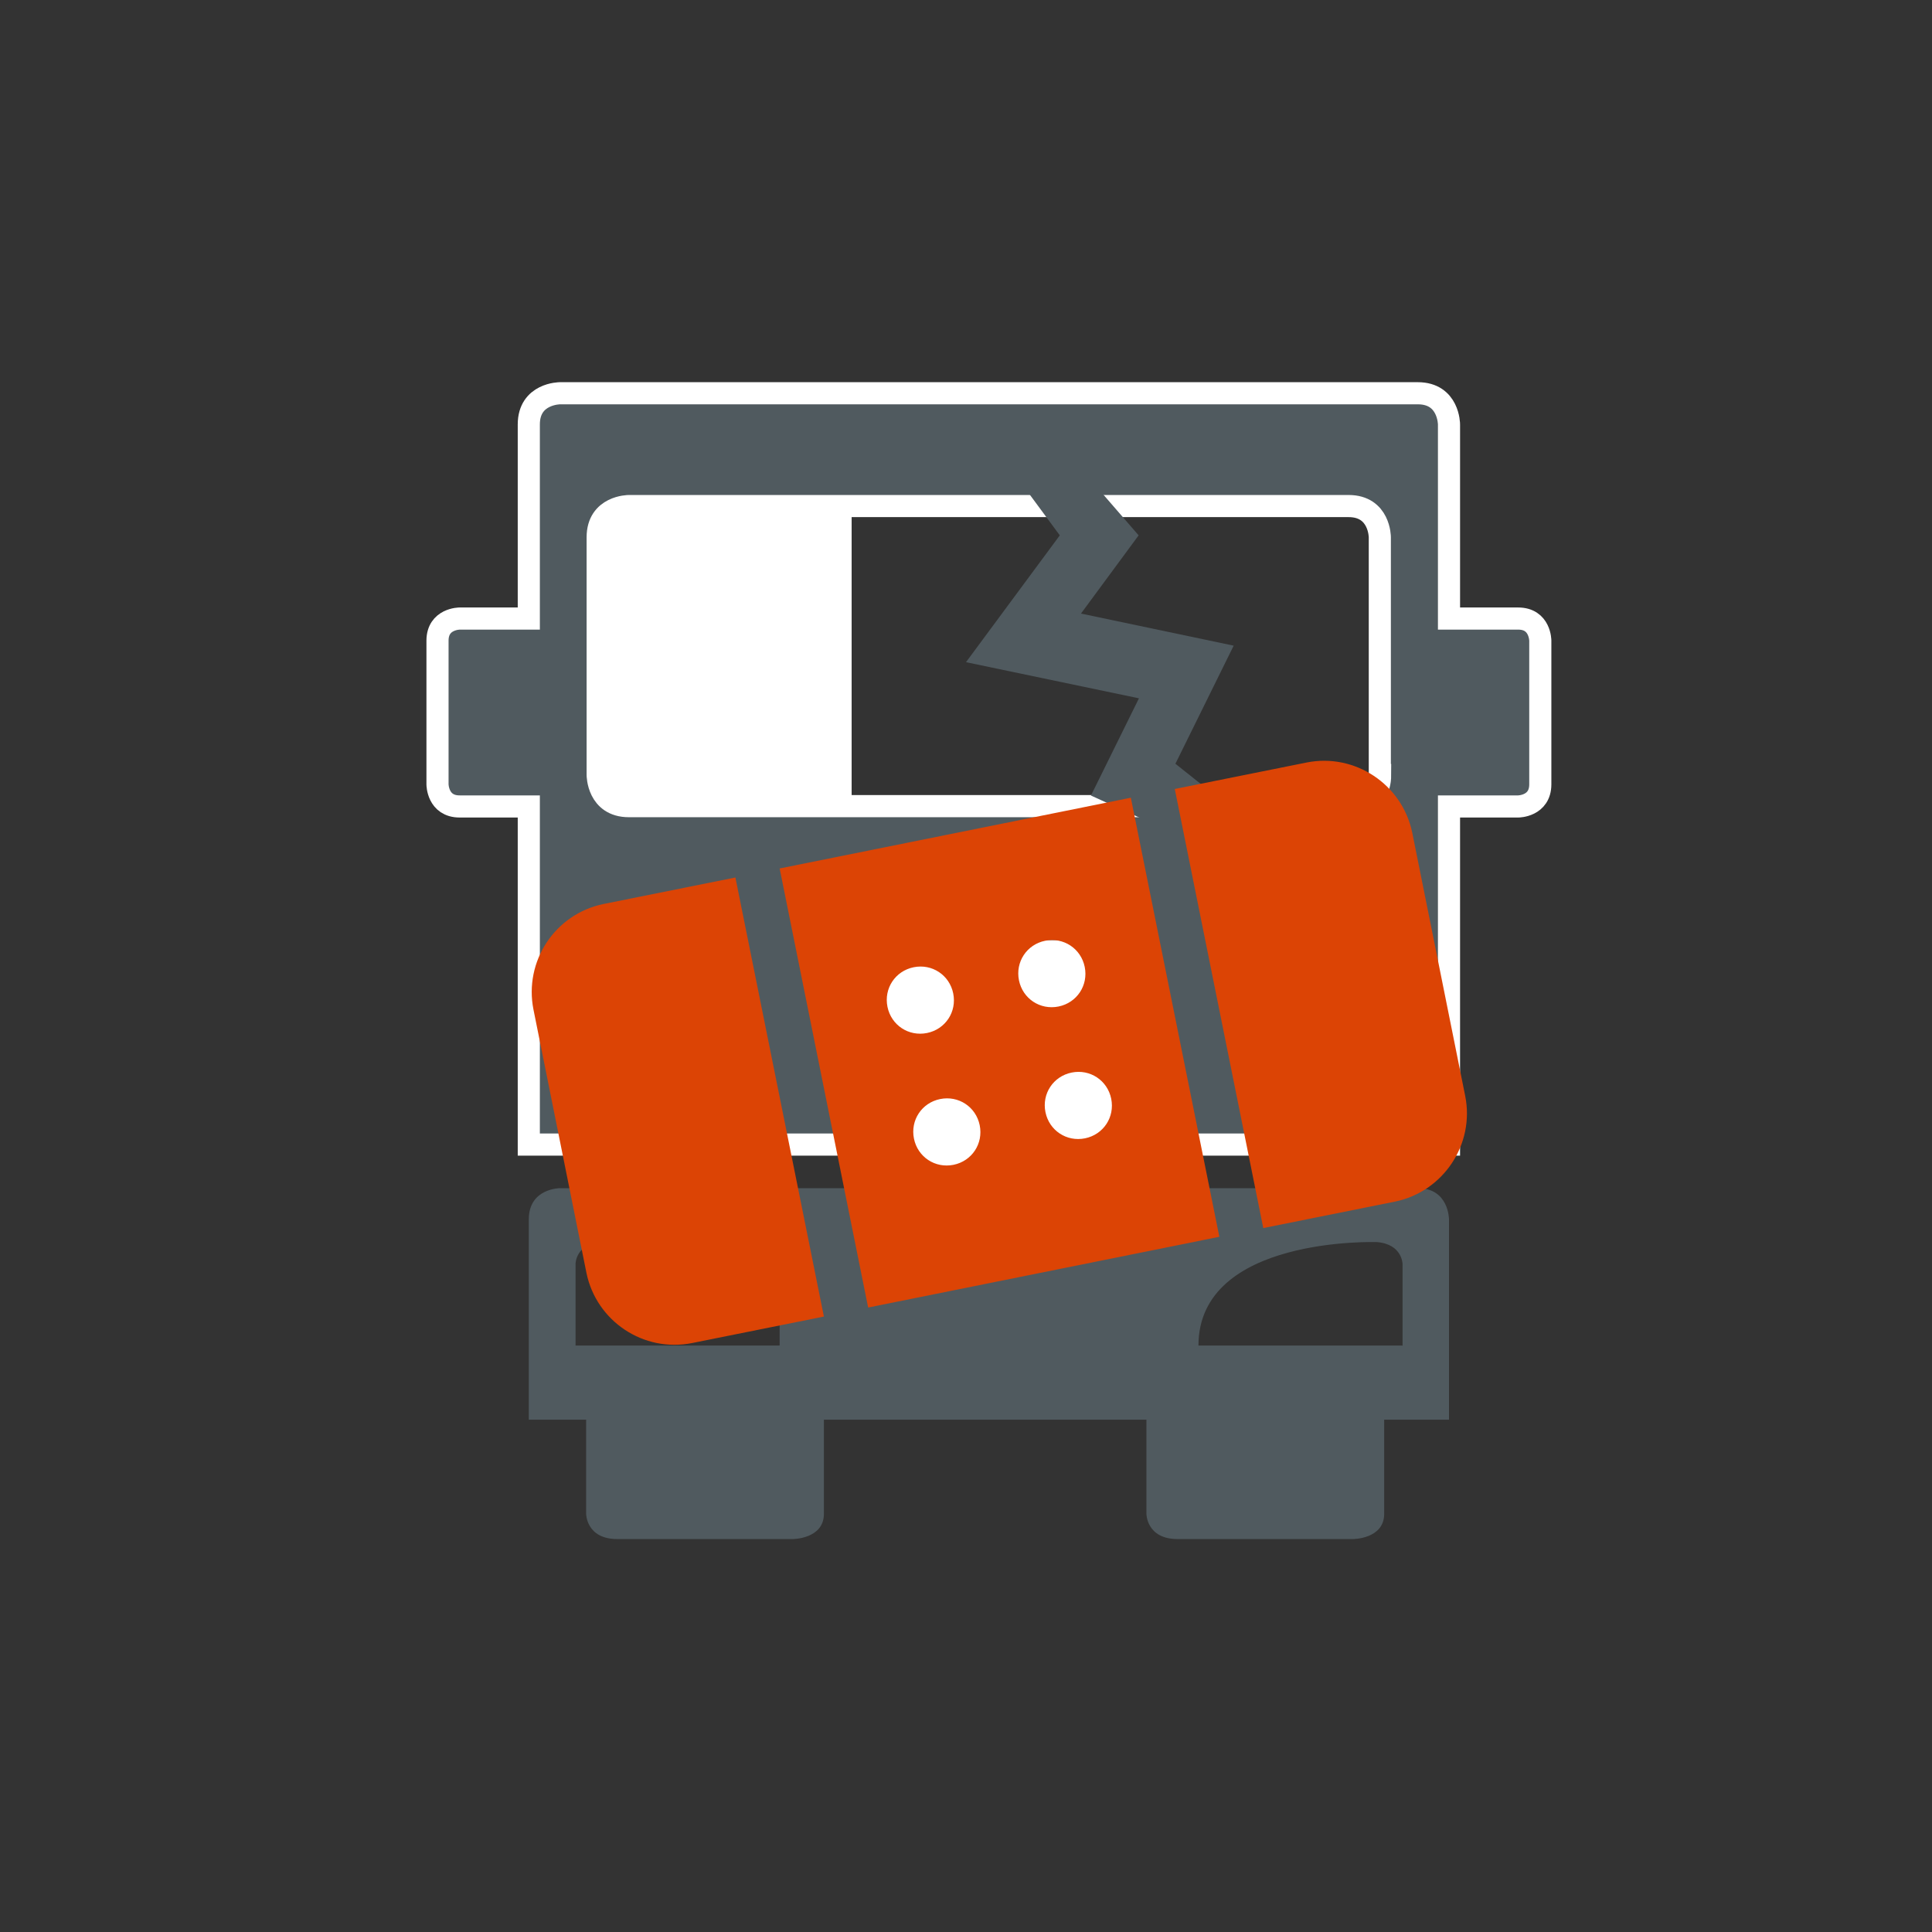 <svg viewBox="0 0 62 62" xmlns="http://www.w3.org/2000/svg"><rect x="0" y="0" width="62" height="62" fill="#333333" stroke="none"/><g fill="#505a5f"><path d="m44.29 24.87c0 1-1 1-1 1h-23.11c-1 0-1-1-1-1v-7.63c0-1 1-1 1-1h23.1c1 0 1 1 1 1v7.63zm5.14.3v-4.61s0-.71-.71-.71h-2.22v-6.23s0-1-1-1h-27.53s-1 0-1 1v6.23h-2.22s-.71 0-.71.71v4.61s0 .71.71.71h2.22v10.85h29.53v-10.85h2.22s.71 0 .71-.71"/><path d="m26.44 48.58v-3.23s0-.81-1-.81h-5.63s-1 0-1 .81v3.23s0 .81 1 .81h5.63s1 0 1-.81"/><path d="m44.42 48.58v-3.23s0-.81-1-.81h-5.63s-1 0-1 .81v3.23s0 .81 1 .81h5.63s1 0 1-.81"/><path d="m45.5 38.13h-27.53s-1 0-1 1v6.43h29.53v-6.43s0-1-1-1zm-20.49 5.05h-6.54v-2.62s0-.64.82-.71c0 0 5.67-.41 5.73 2.49v.83zm19.99 0h-6.54c0-3.52 5.73-3.32 5.73-3.32.82.07.82.71.82.71v2.62z"/><path d="m44.29 24.87c0 1-1 1-1 1h-23.11c-1 0-1-1-1-1v-7.63c0-1 1-1 1-1h23.1c1 0 1 1 1 1v7.63zm5.14.3v-4.61s0-.71-.71-.71h-2.22v-6.23s0-1-1-1h-27.53s-1 0-1 1v6.23h-2.22s-.71 0-.71.71v4.61s0 .71.71.71h2.22v10.85h29.53v-10.85h2.22s.71 0 .71-.71" stroke="#fff" stroke-miterlimit="10" stroke-width=".71"/></g><path d="m27.33 25.88h-7.91v-9.65h7.91" fill="#fff"/><path d="m37.72 24.51 1.87-3.79-4.9-1.03 1.85-2.51-2.27-2.62-1.89.41 1.63 2.21-3.01 4.07 5.55 1.16-1.54 3.12 4.46 2.03 1.53-.44z" fill="#505a5f"/><path d="m27.33 30.17h9.45v7.6h-9.45z" fill="#fff"/><path d="m37.7 25.32 4.23-.85c1.55-.31 3.07.7 3.39 2.25l1.7 8.45c.31 1.55-.7 3.07-2.25 3.39l-4.23.85zm1.43 14.37-11.27 2.27-2.84-14.09 11.27-2.27zm-9.81-8.65c-.59.12-.96.68-.84 1.27s.68.96 1.27.84.96-.68.84-1.27-.68-.96-1.27-.84zm4.65 1.26c.59-.12.96-.68.84-1.27s-.68-.96-1.27-.84-.96.68-.84 1.27.68.96 1.27.84zm-3.8 2.97c-.59.12-.96.68-.84 1.27s.68.96 1.27.84.96-.68.84-1.27-.68-.96-1.27-.84zm4.65 1.26c.59-.12.96-.68.84-1.27s-.68-.96-1.27-.84-.96.68-.84 1.27.68.96 1.27.84zm-15.45-7.52 4.23-.85 2.84 14.09-4.23.85c-1.56.31-3.07-.7-3.39-2.25l-1.7-8.45c-.31-1.55.69-3.07 2.25-3.39z" fill="#dc4405"/></svg>